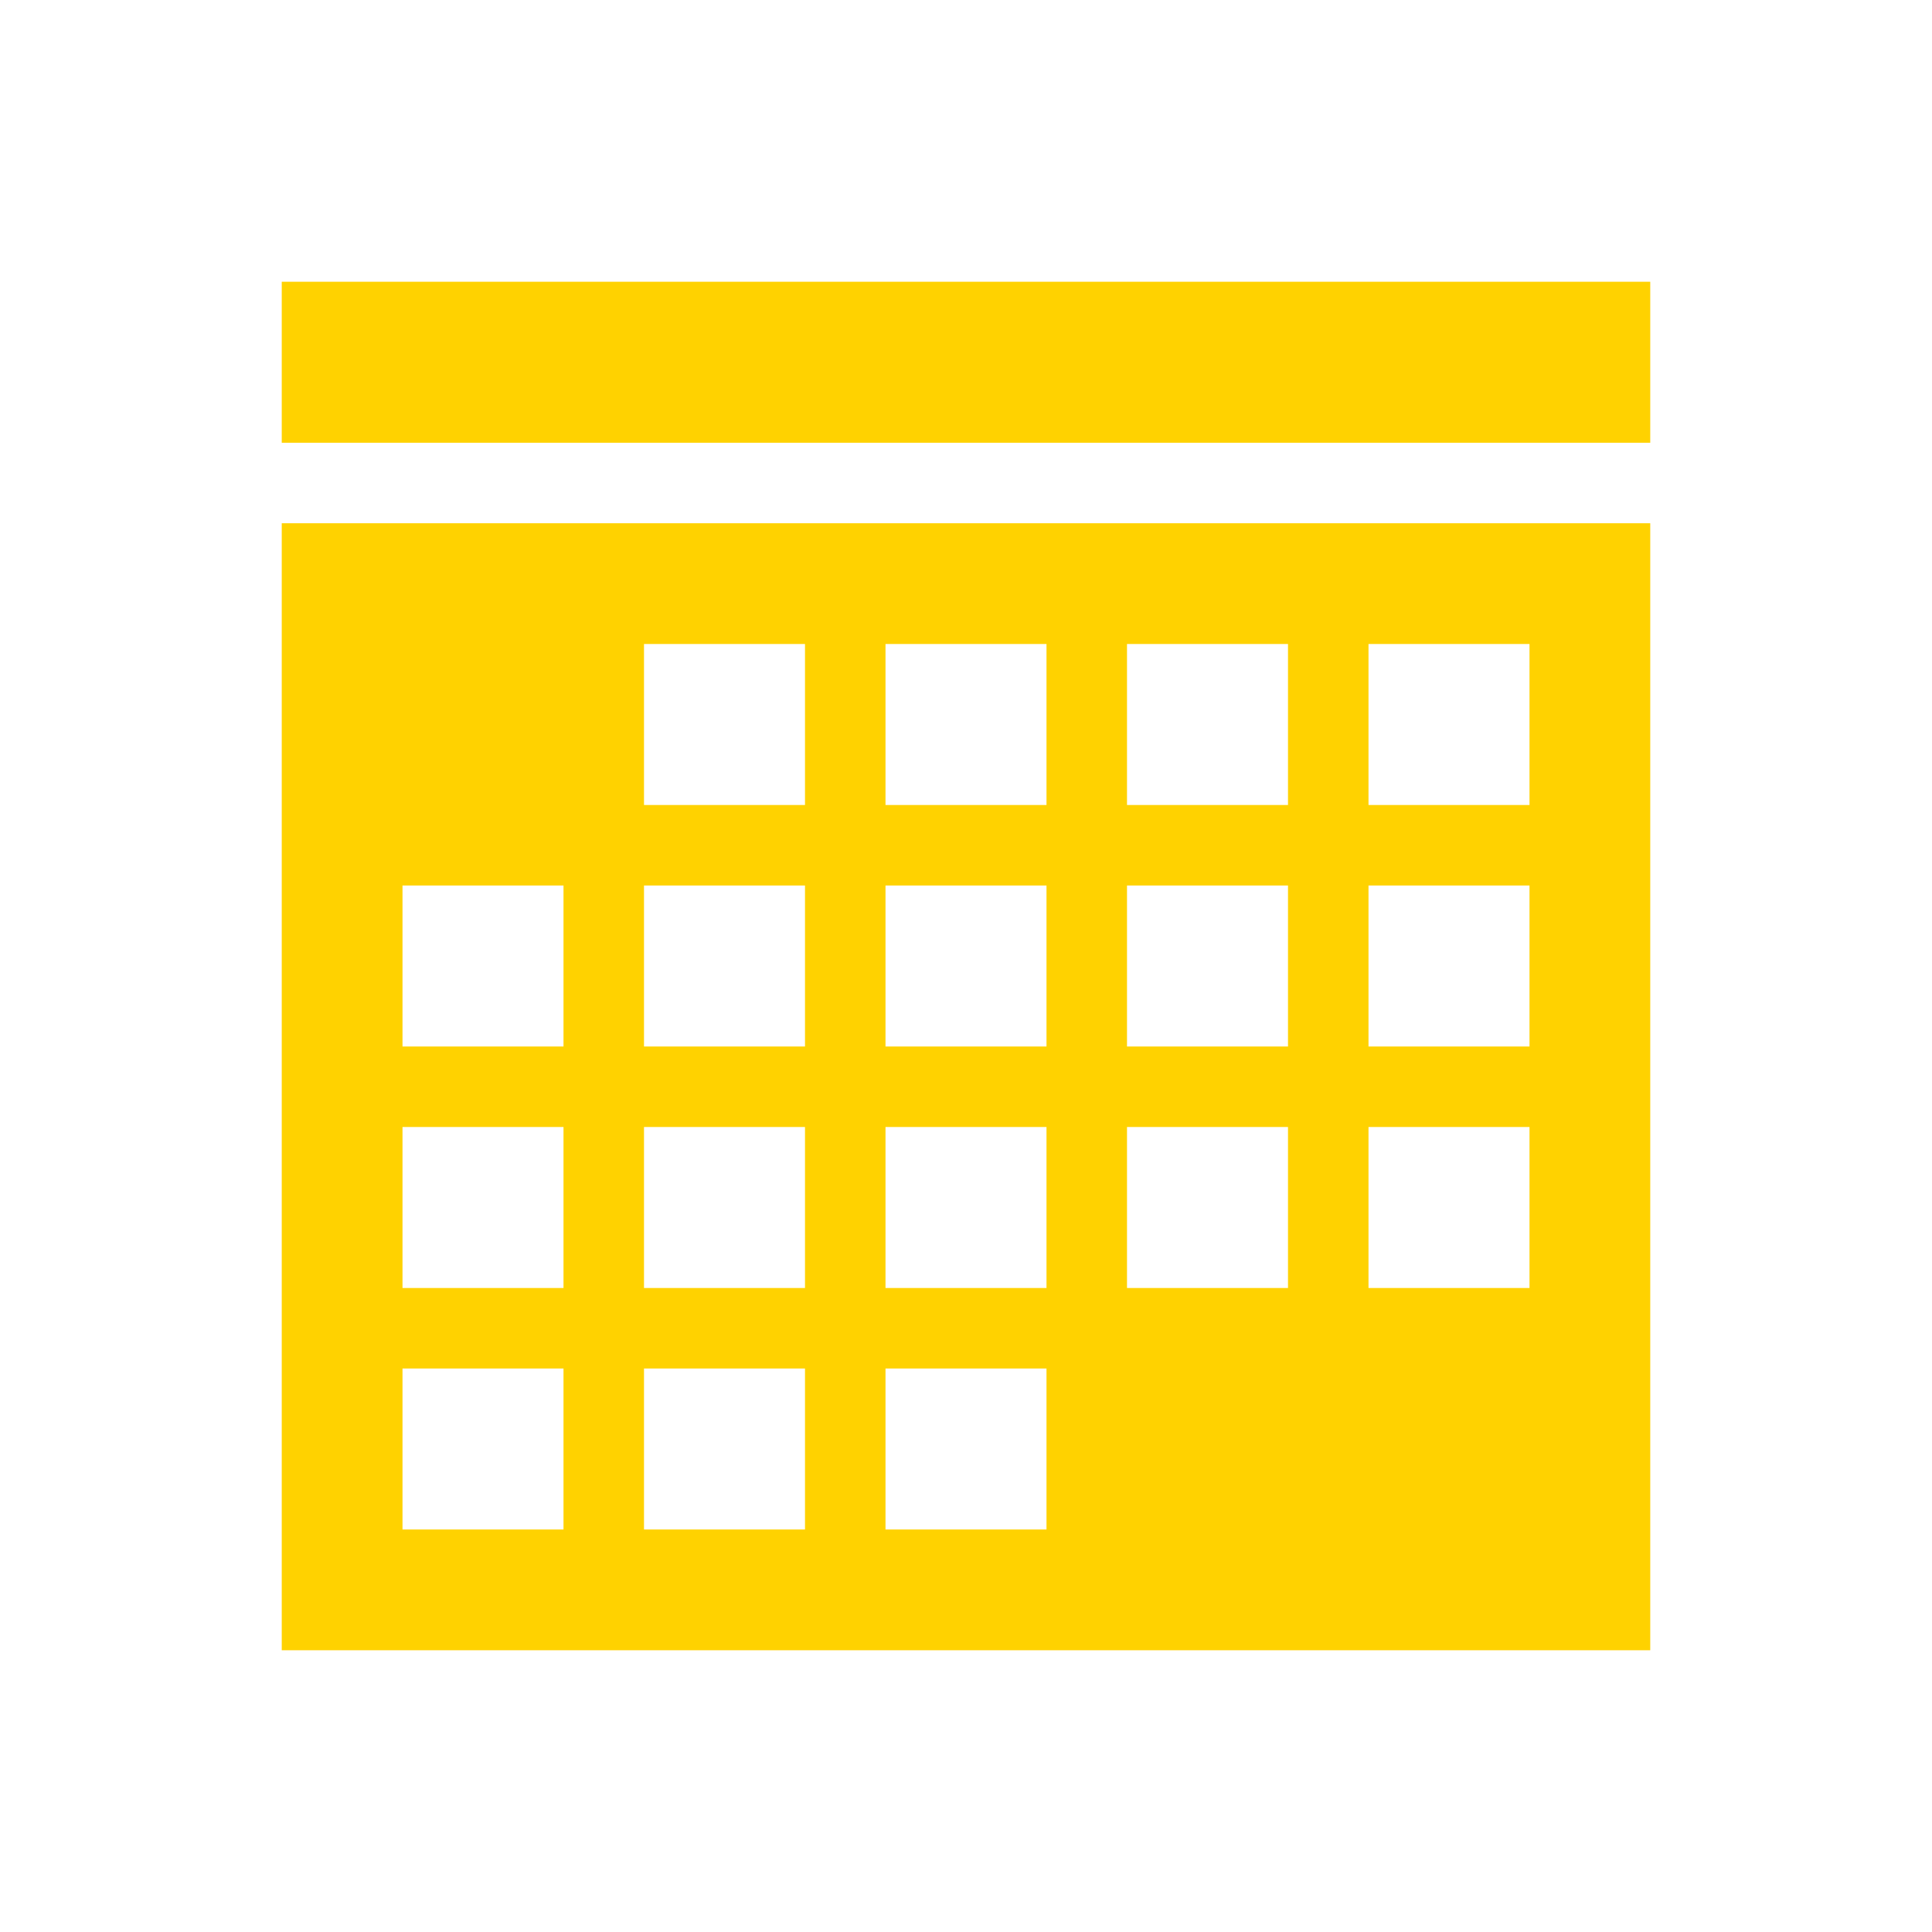 ﻿<svg width="156" height="156" xmlns="http://www.w3.org/2000/svg" xmlns:xlink="http://www.w3.org/1999/xlink" xml:space="preserve" overflow="hidden">
  <defs>
    <clipPath id="clip0">
      <rect x="0" y="0" width="156" height="156" />
    </clipPath>
  </defs>
  <g clip-path="url(#clip0)">
    <path d="M123.5 52 123.5 65 110.5 65 110.5 52 123.5 52ZM32.5 110.5 45.5 110.5 45.5 123.5 32.5 123.5 32.5 110.5ZM65 52 65 65 52 65 52 52 65 52ZM84.5 52 84.5 65 71.5 65 71.5 52 84.5 52ZM104 84.5 91 84.5 91 71.5 104 71.5 104 84.5ZM110.5 84.5 110.5 71.5 123.5 71.5 123.5 84.5 110.5 84.5ZM110.5 104 110.5 91 123.5 91 123.5 104 110.5 104ZM71.5 110.5 84.5 110.5 84.5 123.5 71.5 123.5 71.5 110.5ZM65 110.5 65 123.5 52 123.5 52 110.5 65 110.5ZM52 91 65 91 65 104 52 104 52 91ZM45.5 91 45.5 104 32.5 104 32.5 91 45.5 91ZM45.5 71.5 45.5 84.5 32.5 84.5 32.5 71.5 45.5 71.5ZM65 84.5 52 84.5 52 71.5 65 71.5 65 84.5ZM71.5 84.5 71.5 71.5 84.5 71.5 84.5 84.5 71.5 84.5ZM84.5 104 71.5 104 71.5 91 84.5 91 84.5 104ZM91 104 91 91 104 91 104 104 91 104ZM104 52 104 65 91 65 91 52 104 52ZM22.75 42.25 22.75 133.25 133.25 133.25 133.25 42.25 22.75 42.25Z" fill="#FFD200" />
    <path d="M22.75 22.75 133.25 22.75 133.25 35.75 22.75 35.75Z" fill="#FFD200" />
  </g>
</svg>